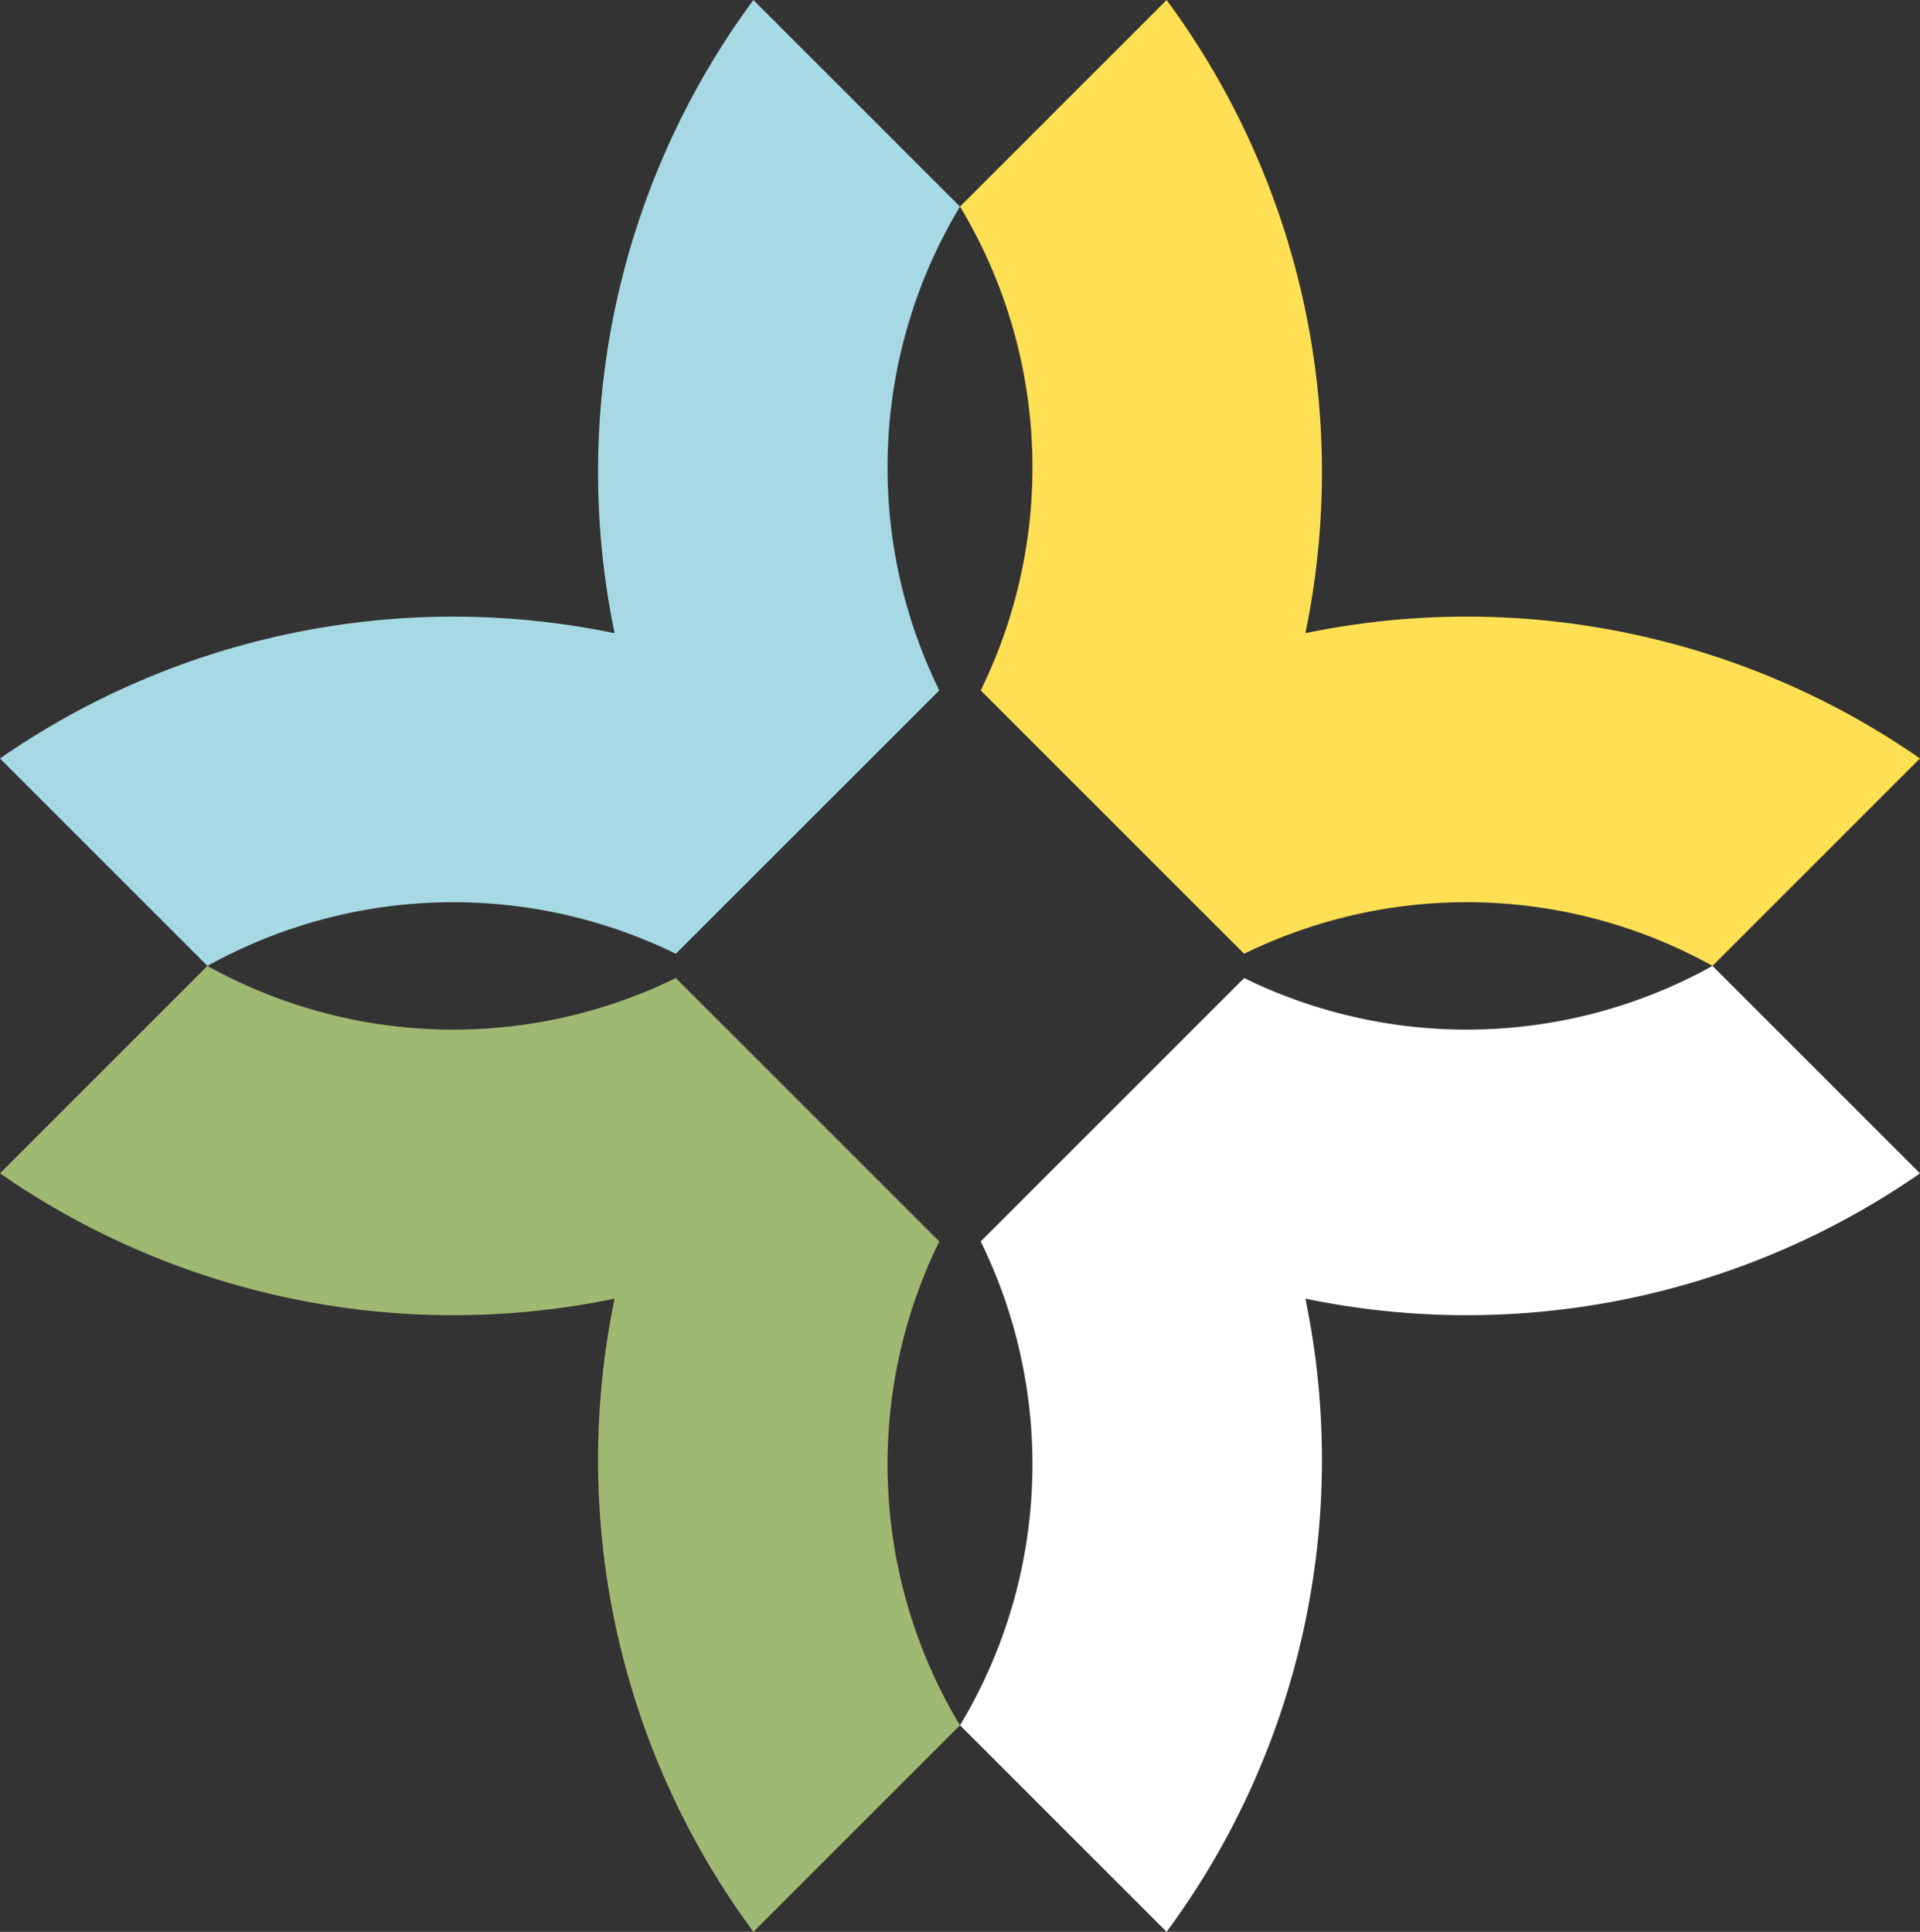 <svg xmlns="http://www.w3.org/2000/svg" width="388.545" height="391.001" viewBox="0 0 388.545 391.001"><rect x="0" y="0" width="388.545" height="391.001" fill="#333333" stroke="none"/><g transform="translate(-11952.928 172.758)"><path d="M768,382.86l-41.808,41.809a102.431,102.431,0,0,1,4.191,97.924L783.694,575.9a102.41,102.41,0,0,1,94.782,2.456l41.987-41.988a160.9,160.9,0,0,0-124.375-25.358A160.807,160.807,0,0,0,768,382.86" transform="translate(11421.01 -555.618)" fill="#ffe054"/><path d="M839.575,382.86l41.808,41.809a102.431,102.431,0,0,0-4.19,97.924L823.881,575.9A102.41,102.41,0,0,0,729.1,578.36l-41.987-41.988a160.9,160.9,0,0,1,124.375-25.358A160.807,160.807,0,0,1,839.575,382.86" transform="translate(11265.815 -555.618)" fill="#a6d9e3"/><path d="M768,617.686l-41.808-41.808a102.432,102.432,0,0,0,4.191-97.924l53.311-53.312a102.41,102.41,0,0,0,94.782-2.456l41.987,41.987a160.893,160.893,0,0,1-124.375,25.359A160.807,160.807,0,0,1,768,617.686" transform="translate(11421.01 -399.444)" fill="#fff"/><path d="M839.575,617.686l41.808-41.808a102.431,102.431,0,0,1-4.19-97.924l-53.312-53.312a102.41,102.41,0,0,1-94.782-2.456l-41.987,41.987a160.893,160.893,0,0,0,124.375,25.359,160.807,160.807,0,0,0,28.087,128.154" transform="translate(11265.815 -399.444)" fill="#9fb872"/></g></svg>